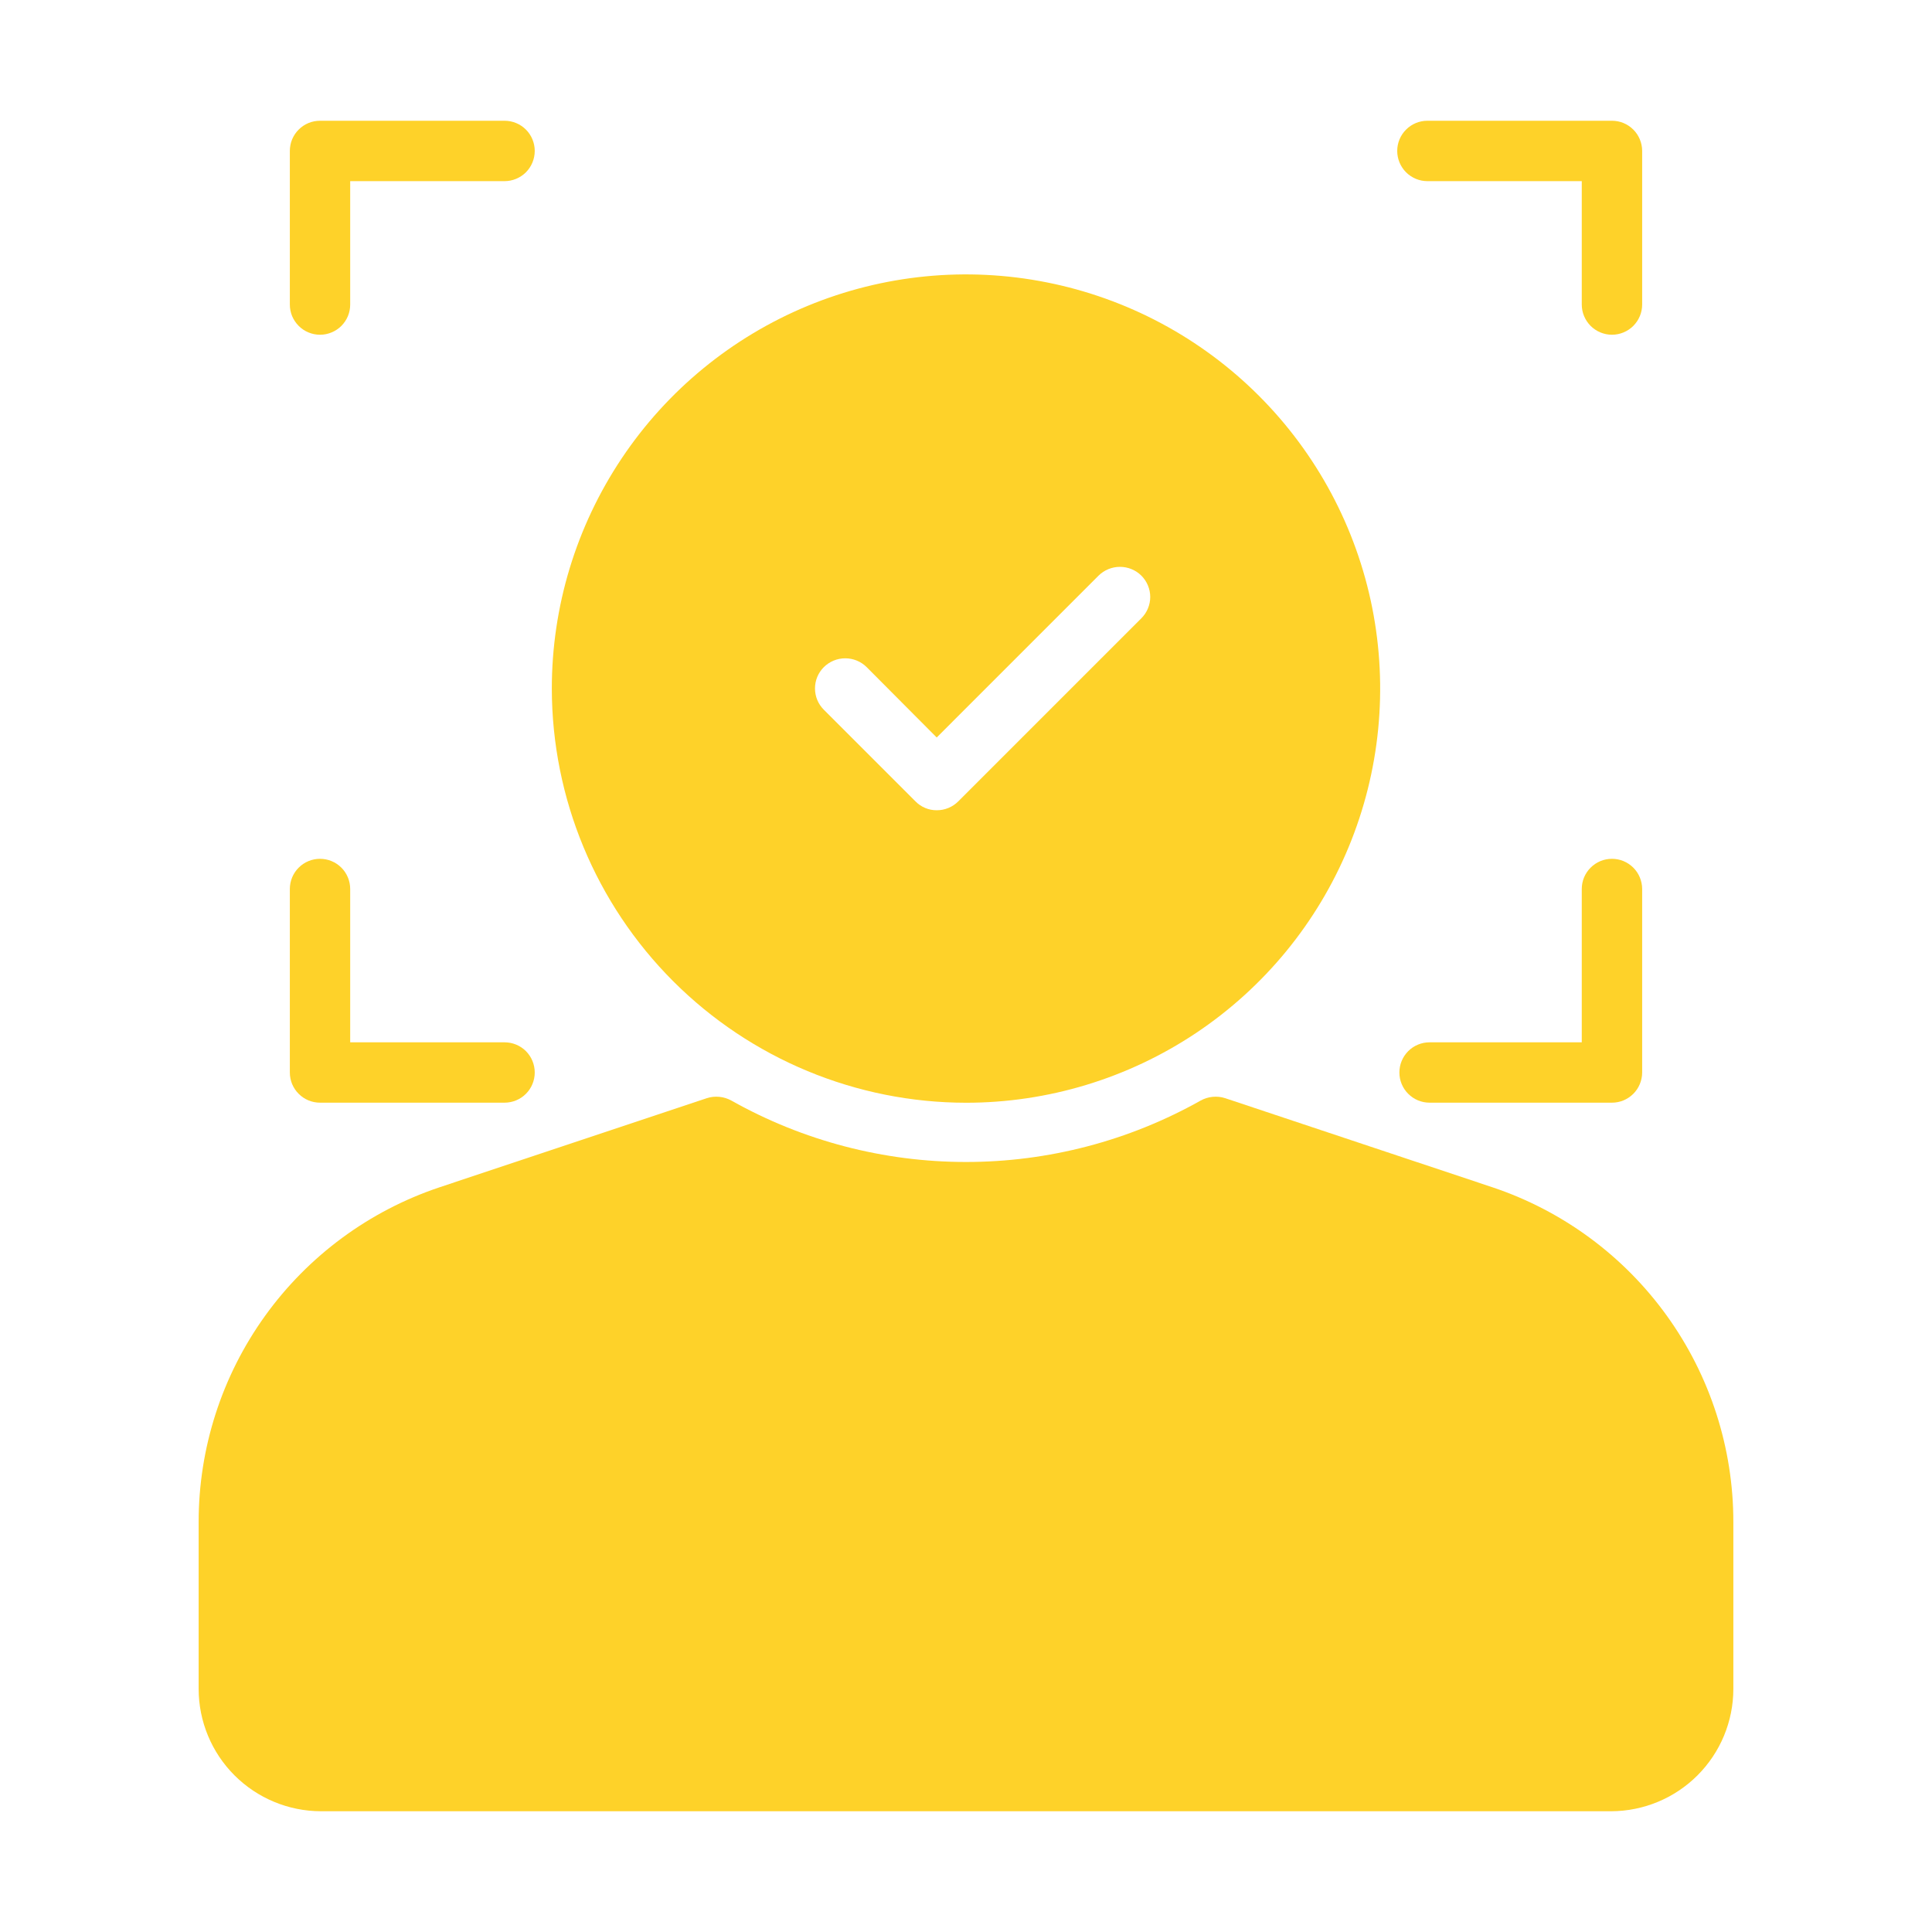 <svg xmlns="http://www.w3.org/2000/svg" width="50" height="50" viewBox="0 0 50 50" fill="none"><path d="M25 28.539C27.12 28.539 29.192 27.91 30.955 26.733C32.718 25.555 34.092 23.881 34.903 21.922C35.714 19.964 35.926 17.808 35.513 15.729C35.099 13.65 34.078 11.74 32.579 10.241C31.08 8.742 29.17 7.721 27.091 7.308C25.012 6.894 22.857 7.106 20.898 7.917C18.939 8.729 17.265 10.103 16.088 11.865C14.91 13.628 14.281 15.7 14.281 17.82C14.284 20.662 15.415 23.387 17.424 25.396C19.434 27.405 22.158 28.536 25 28.539ZM21.32 17.266C21.468 17.119 21.667 17.037 21.875 17.037C22.083 17.037 22.282 17.119 22.43 17.266L24.242 19.086L28.43 14.898C28.577 14.752 28.777 14.67 28.984 14.67C29.192 14.67 29.392 14.752 29.539 14.898C29.611 14.971 29.669 15.057 29.708 15.151C29.747 15.246 29.768 15.347 29.768 15.449C29.768 15.552 29.747 15.653 29.708 15.747C29.669 15.842 29.611 15.928 29.539 16L24.797 20.742C24.724 20.815 24.638 20.872 24.542 20.911C24.447 20.95 24.345 20.97 24.242 20.969C24.14 20.97 24.04 20.95 23.946 20.911C23.852 20.872 23.767 20.815 23.695 20.742L21.32 18.367C21.248 18.295 21.19 18.209 21.151 18.115C21.112 18.02 21.092 17.919 21.092 17.816C21.092 17.714 21.112 17.613 21.151 17.518C21.19 17.424 21.248 17.338 21.32 17.266Z" fill="#FED229"></path><path d="M38.625 30.727L31.711 28.422C31.606 28.387 31.494 28.375 31.384 28.386C31.274 28.396 31.167 28.43 31.07 28.484C29.216 29.526 27.126 30.072 25 30.072C22.874 30.072 20.784 29.526 18.93 28.484C18.833 28.43 18.726 28.396 18.616 28.386C18.506 28.375 18.394 28.387 18.289 28.422L11.375 30.727C9.559 31.335 7.979 32.499 6.861 34.053C5.742 35.608 5.14 37.475 5.141 39.391V43.711C5.142 44.55 5.476 45.353 6.069 45.946C6.662 46.539 7.466 46.873 8.305 46.875H41.695C42.534 46.873 43.338 46.539 43.931 45.946C44.524 45.353 44.858 44.55 44.859 43.711V39.391C44.86 37.475 44.258 35.608 43.139 34.053C42.021 32.499 40.441 31.335 38.625 30.727Z" fill="#FED229"></path><path d="M41.717 22.226C41.615 22.226 41.513 22.246 41.418 22.285C41.324 22.325 41.237 22.382 41.165 22.455C41.092 22.527 41.035 22.613 40.995 22.708C40.956 22.803 40.936 22.905 40.936 23.007V26.975H36.997C36.79 26.975 36.591 27.057 36.445 27.203C36.298 27.35 36.216 27.549 36.216 27.756C36.216 27.963 36.298 28.162 36.445 28.308C36.591 28.455 36.79 28.537 36.997 28.537H41.717C41.82 28.537 41.922 28.517 42.016 28.478C42.111 28.438 42.197 28.381 42.27 28.308C42.342 28.236 42.4 28.15 42.439 28.055C42.478 27.96 42.499 27.858 42.499 27.756V23.007C42.499 22.905 42.478 22.803 42.439 22.708C42.4 22.613 42.342 22.527 42.27 22.455C42.197 22.382 42.111 22.325 42.016 22.285C41.922 22.246 41.82 22.226 41.717 22.226Z" fill="#FED229"></path><path d="M36.941 4.688H40.936V7.882C40.936 8.089 41.019 8.287 41.165 8.434C41.312 8.58 41.51 8.663 41.717 8.663C41.925 8.663 42.123 8.58 42.27 8.434C42.416 8.287 42.499 8.089 42.499 7.882V3.906C42.499 3.804 42.478 3.702 42.439 3.607C42.4 3.512 42.342 3.426 42.27 3.354C42.197 3.281 42.111 3.224 42.016 3.184C41.922 3.145 41.82 3.125 41.717 3.125H36.941C36.734 3.125 36.535 3.207 36.389 3.354C36.242 3.5 36.16 3.699 36.16 3.906C36.16 4.113 36.242 4.312 36.389 4.459C36.535 4.605 36.734 4.688 36.941 4.688Z" fill="#FED229"></path><path d="M8.282 8.663C8.385 8.663 8.486 8.643 8.581 8.603C8.676 8.564 8.762 8.507 8.835 8.434C8.907 8.361 8.965 8.275 9.004 8.181C9.043 8.086 9.063 7.984 9.063 7.882V4.688H13.058C13.265 4.688 13.464 4.605 13.611 4.459C13.757 4.312 13.839 4.113 13.839 3.906C13.839 3.699 13.757 3.5 13.611 3.354C13.464 3.207 13.265 3.125 13.058 3.125H8.282C8.18 3.125 8.078 3.145 7.983 3.184C7.888 3.224 7.802 3.281 7.73 3.354C7.657 3.426 7.6 3.512 7.56 3.607C7.521 3.702 7.501 3.804 7.501 3.906V7.882C7.501 7.984 7.521 8.086 7.56 8.181C7.6 8.275 7.657 8.361 7.73 8.434C7.802 8.507 7.888 8.564 7.983 8.603C8.078 8.643 8.18 8.663 8.282 8.663Z" fill="#FED229"></path><path d="M8.282 28.537H13.058C13.265 28.537 13.464 28.455 13.611 28.308C13.757 28.162 13.839 27.963 13.839 27.756C13.839 27.549 13.757 27.35 13.611 27.203C13.464 27.057 13.265 26.975 13.058 26.975H9.063V23.007C9.063 22.8 8.981 22.601 8.835 22.455C8.688 22.308 8.489 22.226 8.282 22.226C8.075 22.226 7.876 22.308 7.73 22.455C7.583 22.601 7.501 22.8 7.501 23.007V27.756C7.501 27.858 7.521 27.96 7.56 28.055C7.6 28.15 7.657 28.236 7.73 28.308C7.802 28.381 7.888 28.438 7.983 28.478C8.078 28.517 8.18 28.537 8.282 28.537Z" fill="#FED229"></path></svg>